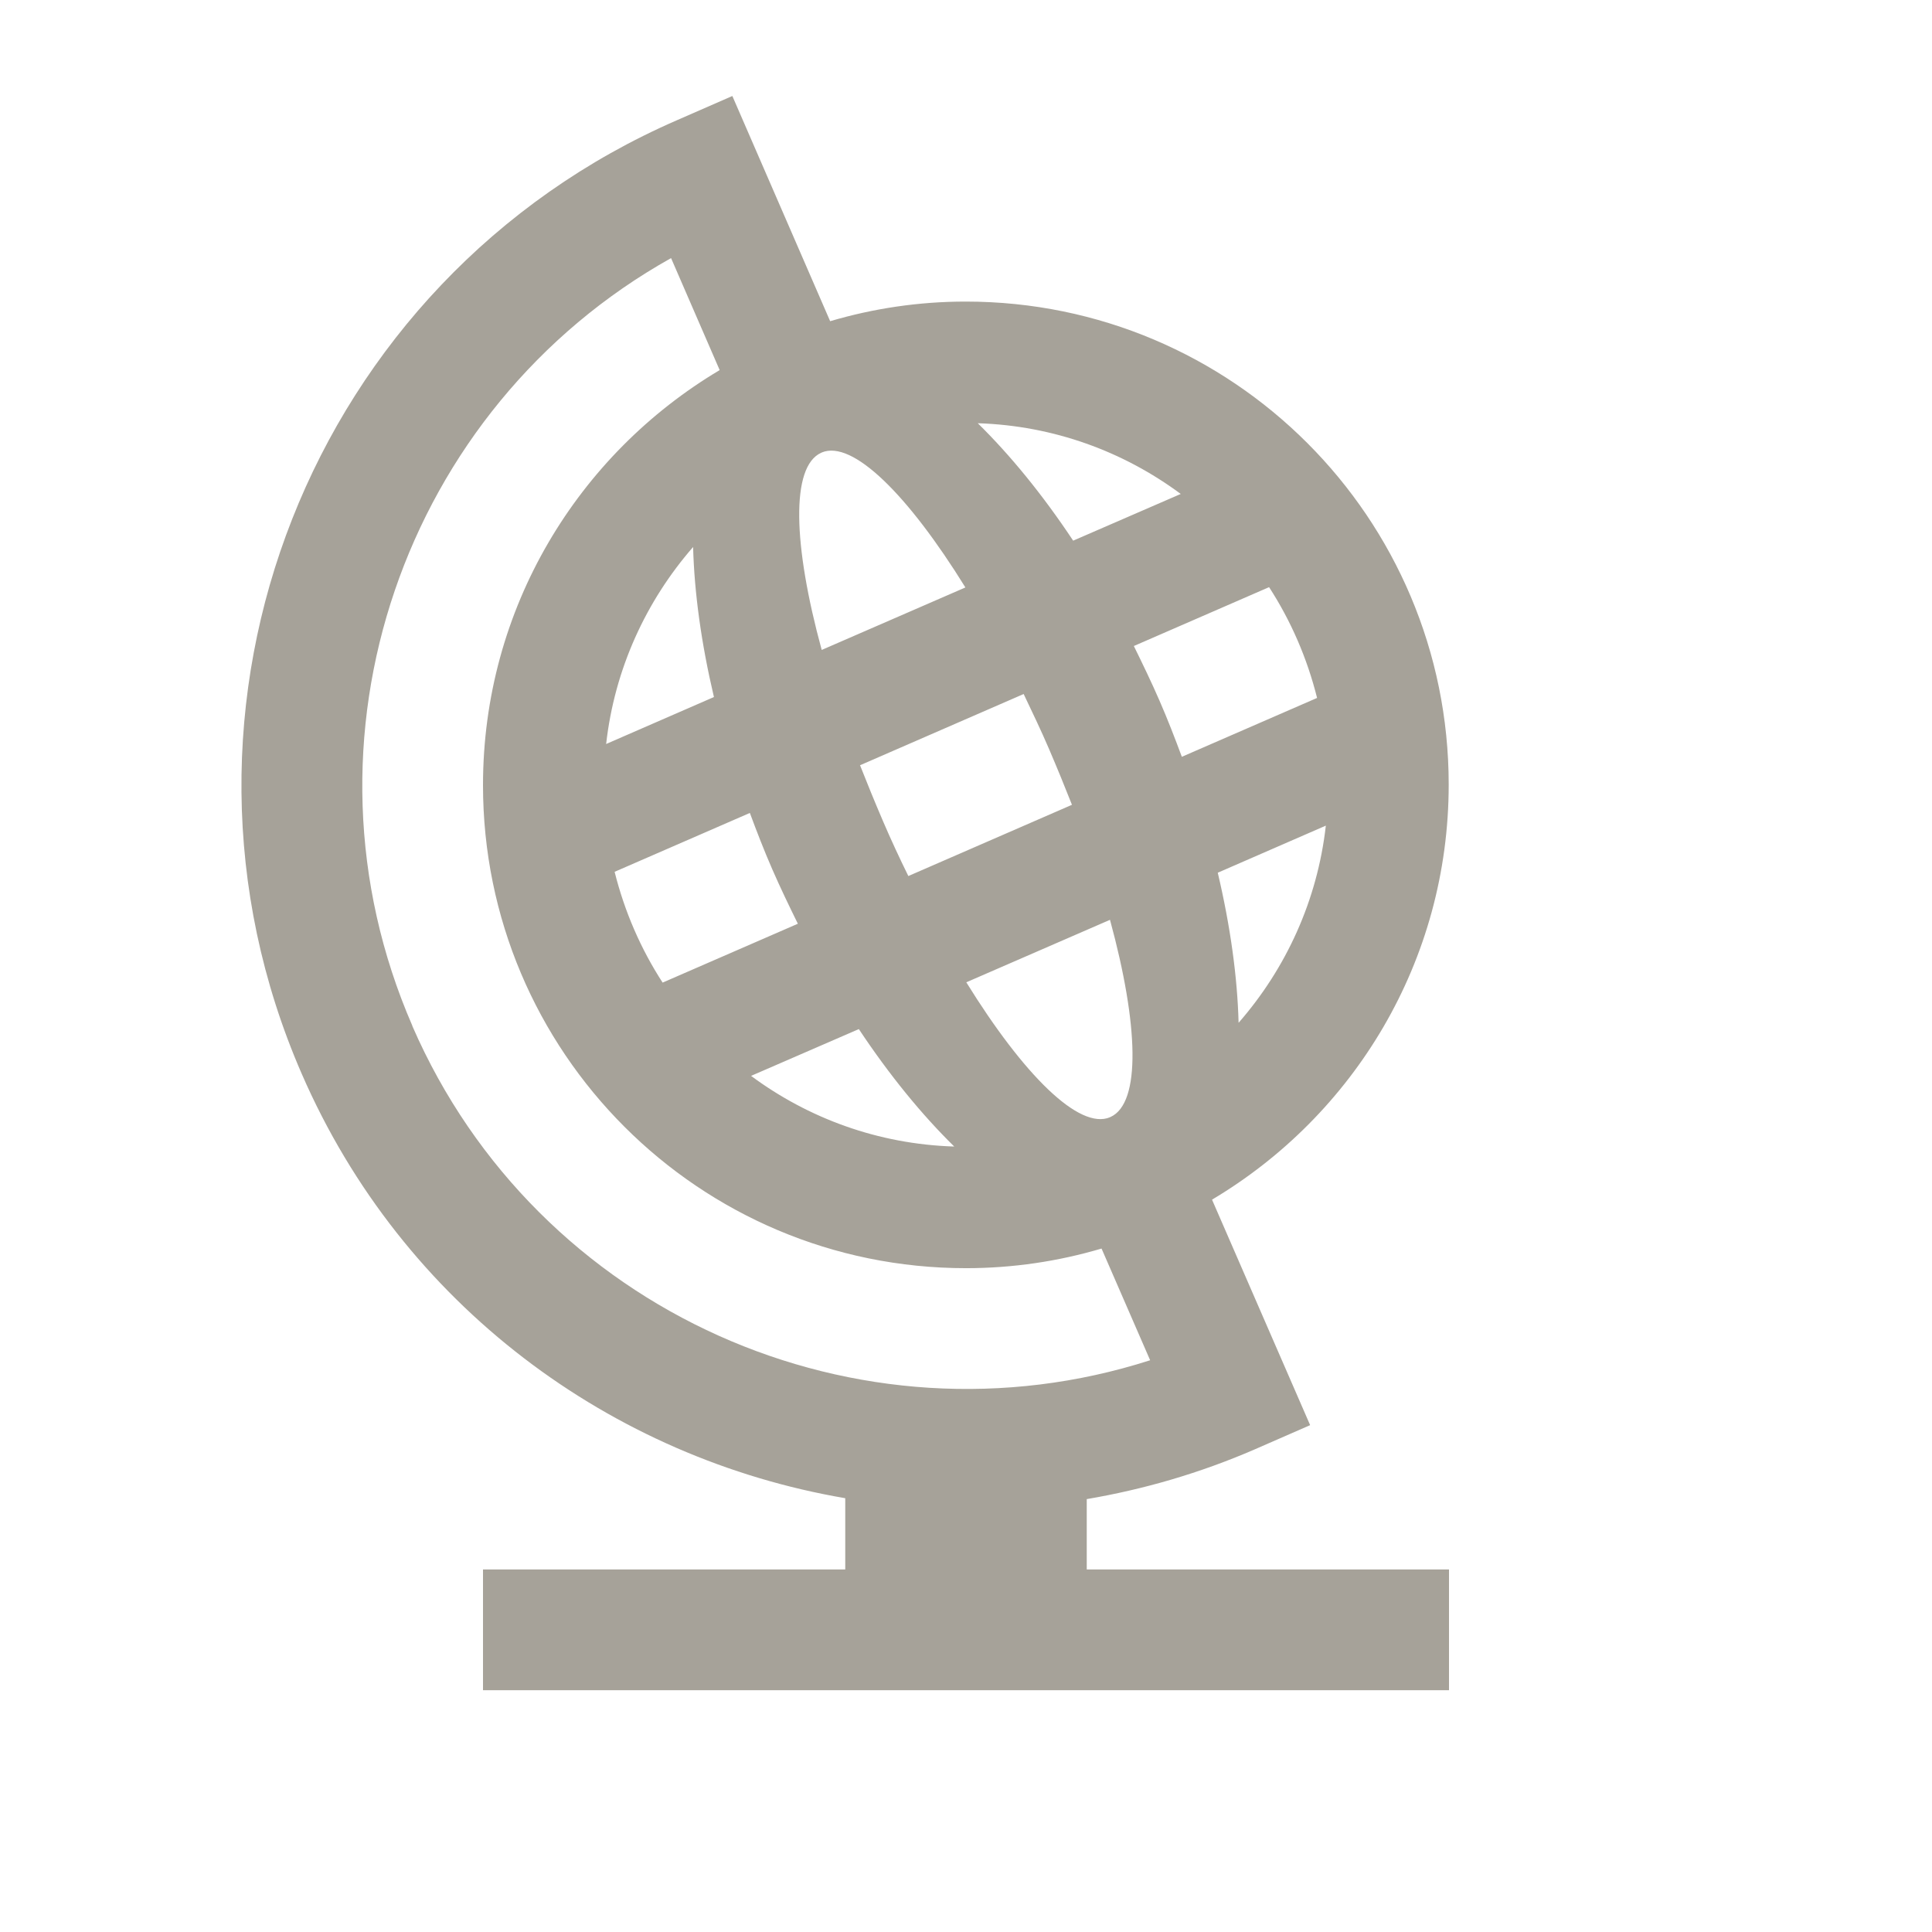 <svg xmlns="http://www.w3.org/2000/svg"  viewBox="0 0 64 64"><defs fill="#A6A299" /><path  d="m36,49.66c1.88-.32,3.75-.86,5.57-1.65l1.83-.8-3.25-7.47c4.69-2.79,7.84-7.89,7.84-13.75,0-8.84-7.16-16-16-16-1.56,0-3.07.23-4.49.65l-3.24-7.46-1.83.8c-12.14,5.28-17.72,19.44-12.44,31.58,3.35,7.71,10.29,12.75,18.01,14.07v2.36h-12v4h32v-4h-12v-2.34Zm5.03-15.78c-.04-1.51-.27-3.19-.69-4.97l3.58-1.56c-.28,2.48-1.32,4.73-2.88,6.52Zm2.6-10.76l-4.48,1.95c-.23-.62-.47-1.24-.74-1.86s-.56-1.22-.85-1.81l4.48-1.95c.72,1.11,1.26,2.35,1.59,3.67Zm-4.51-6.76l-3.57,1.55c-1.01-1.52-2.08-2.83-3.16-3.89,2.52.08,4.83.94,6.72,2.34Zm-2.33,20.64s-.01,0-.02.01c-1.02.43-2.86-1.4-4.76-4.47l4.76-2.07c.95,3.48,1.03,6.07.02,6.53Zm-2.88-14.01c.28.59.57,1.19.84,1.82.27.63.52,1.24.76,1.85l-5.42,2.36c-.29-.59-.57-1.19-.84-1.82-.27-.63-.52-1.24-.76-1.85l5.42-2.36Zm-2.31,14.99c-2.52-.08-4.83-.94-6.72-2.34l3.57-1.55c1.01,1.52,2.08,2.83,3.16,3.89Zm-4.4-22.98s.01,0,.02-.01c1.02-.43,2.86,1.4,4.76,4.47l-4.76,2.07c-.95-3.48-1.03-6.07-.02-6.53Zm-2.36,11.93c.23.62.47,1.24.74,1.86s.56,1.22.85,1.81l-4.48,1.95c-.72-1.11-1.26-2.35-1.59-3.67l4.48-1.95Zm-4.76-2.29c.28-2.48,1.32-4.73,2.88-6.52.04,1.51.27,3.19.69,4.97l-3.58,1.56Zm-6.42,9.34c-4.13-9.49-.28-20.48,8.57-25.43l1.61,3.71c-4.69,2.79-7.84,7.89-7.84,13.75,0,8.84,7.16,16,16,16,1.56,0,3.07-.23,4.49-.65l1.61,3.7c-9.66,3.1-20.31-1.58-24.44-11.07Z" fill="#A6A299" /></svg>